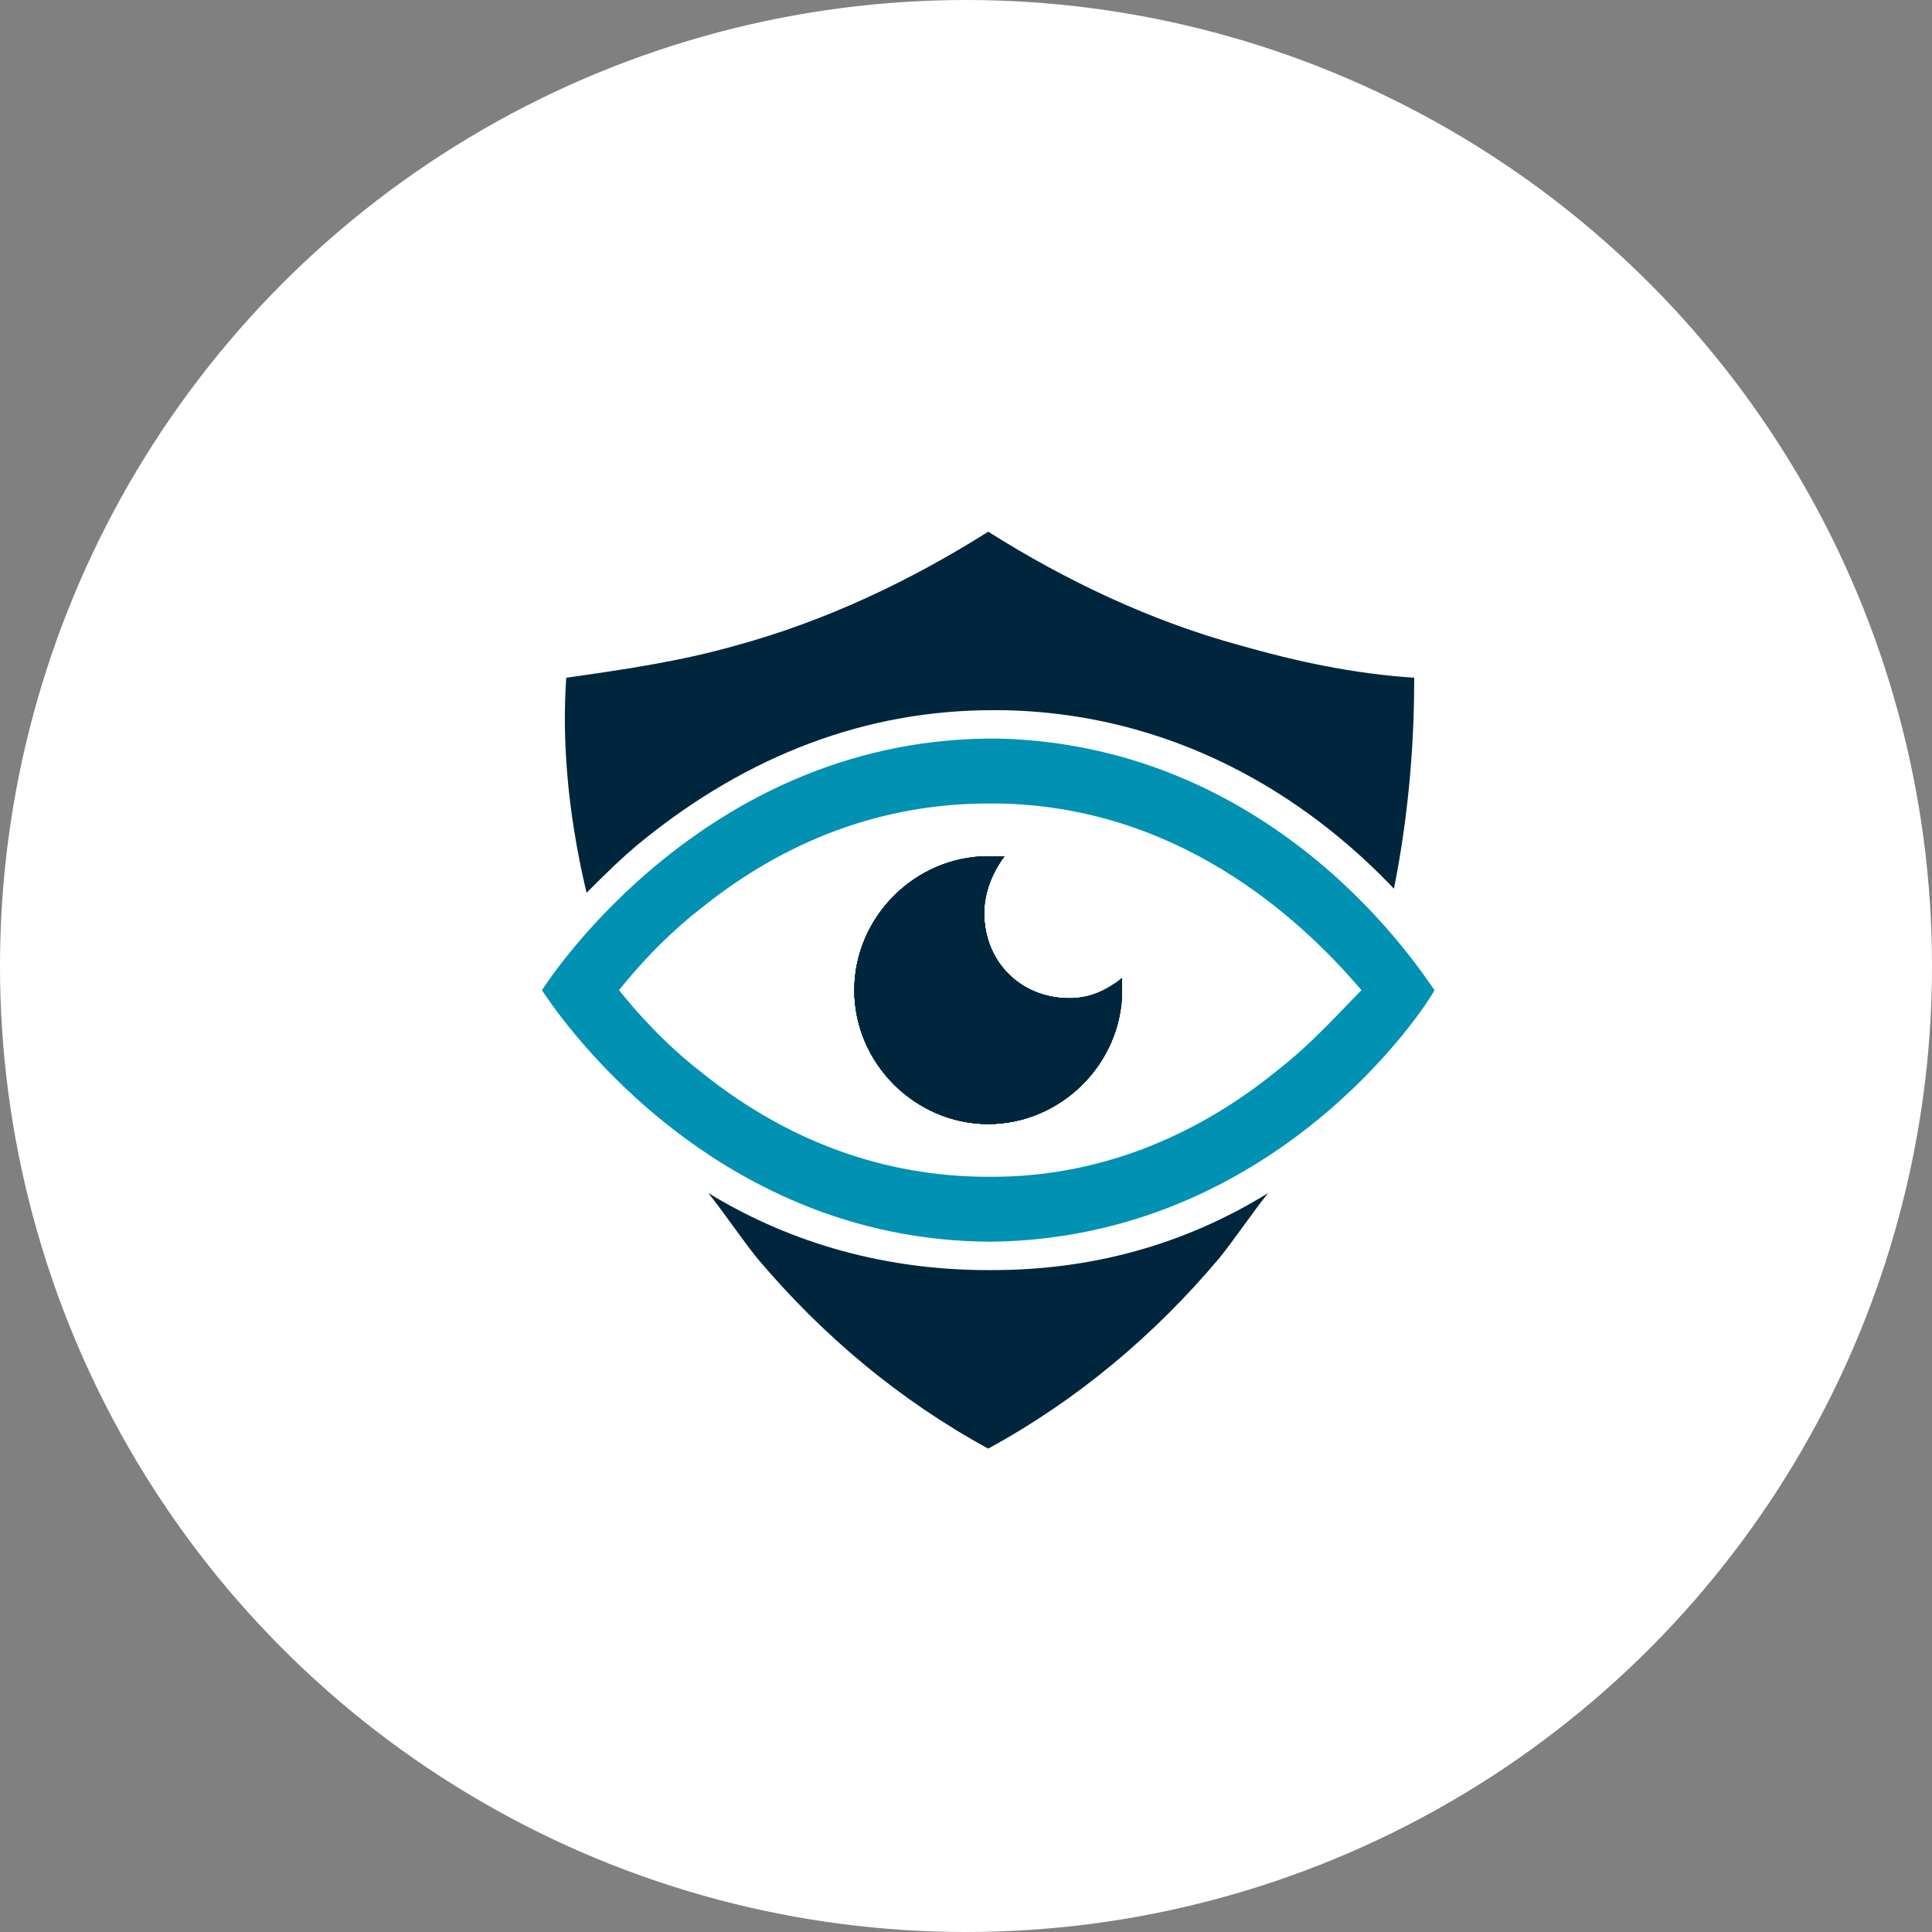 <svg width="50" height="50" viewBox="0 0 50 50" fill="none" xmlns="http://www.w3.org/2000/svg">
    <rect x="0" y="0" width="50" height="50" fill="#808080" stroke="none"/>
    <!-- Beyaz dış daire -->
    <circle cx="25" cy="25" r="25" fill="white"/>

    <!-- Orjinal logo (merkeze yerleştirilmiş ve boyutlandırılmış) -->
    <g transform="translate(13.5, 12.5) scale(1.05)">
        <style type="text/css">
            .st0{fill:#00263E;}
            .st1{fill:#003B4A;}
            .st2{fill:#0091B3;}
        </style>
        <path class="st0" d="M21.5,10c-1.8-1.9-5-4.3-9.6-4.4c-0.1,0-0.2,0-0.3,0c-3.1,0-6,1.1-8.6,3.2c-0.5,0.4-1,0.9-1.4,1.3
        C1.1,8,1,6.2,1.1,4.8C2.5,4.6,3.9,4.4,5.3,4c2.2-0.6,4.3-1.6,6.2-2.8c1.9,1.2,4,2.2,6.2,2.8c1.4,0.4,2.8,0.7,4.3,0.8
        C22,6.2,21.9,8,21.5,10z"/>
        <path class="st0" d="M18.4,17.5c-0.4,0.5-0.8,1.1-1.2,1.6c-1.6,1.9-3.5,3.5-5.7,4.7c-2.2-1.2-4.1-2.8-5.7-4.7
        C5.4,18.6,5,18,4.6,17.5c1.8,1.1,4.1,1.9,6.9,1.9c0,0,0.1,0,0.1,0C14,19.4,16.3,18.8,18.4,17.5z"/>
        <path class="st1" d="M14.8,12.5c0,1.8-1.5,3.3-3.3,3.3c-1.8,0-3.3-1.5-3.3-3.3c0-1.8,1.5-3.3,3.3-3.3c0.1,0,0.3,0,0.4,0
        c-0.3,0.4-0.5,0.9-0.5,1.4c0,1.2,0.9,2.1,2.1,2.1c0.5,0,1-0.2,1.3-0.5C14.8,12.3,14.8,12.4,14.8,12.5z"/>
        <path class="st1" d="M14.8,12.2c0,0.1,0,0.2,0,0.3c0,1.8-1.5,3.3-3.3,3.3c-1.8,0-3.3-1.5-3.3-3.3c0-1.8,1.5-3.3,3.3-3.3
        c0.1,0,0.3,0,0.4,0c-0.3,0.4-0.5,0.9-0.5,1.4c0,1.2,0.9,2.1,2.1,2.1C14,12.7,14.4,12.5,14.8,12.2z"/>
        <path class="st2" d="M11.8,6.3C4.6,6.2,0.7,12.2,0.5,12.5c0.2,0.3,4,6.2,11.1,6.2c7-0.1,10.7-5.8,10.9-6.2
        C22.2,12.1,18.7,6.5,11.8,6.3z M18.6,14.5c-2.1,1.7-4.5,2.6-7,2.6c0,0-0.1,0-0.1,0c-2.6,0-5-0.9-7.1-2.6c-0.9-0.7-1.6-1.5-2-2
        c0.4-0.5,1.1-1.3,2-2c2.1-1.7,4.5-2.6,7.1-2.6c0.1,0,0.2,0,0.3,0c4.7,0.1,7.7,3.2,8.9,4.6C20.2,13,19.5,13.8,18.6,14.5z"/>
        <path class="st1" d="M14.8,12.5c0,1.8-1.5,3.3-3.3,3.3c-1.8,0-3.3-1.5-3.3-3.3c0-1.8,1.5-3.3,3.3-3.3c0.1,0,0.3,0,0.4,0
        c-0.3,0.4-0.5,0.9-0.5,1.4c0,1.2,0.9,2.1,2.1,2.1c0.5,0,1-0.2,1.3-0.5C14.8,12.3,14.8,12.4,14.8,12.5z"/>
        <path class="st1" d="M14.8,12.5c0,1.8-1.5,3.3-3.3,3.3c-1.8,0-3.3-1.5-3.3-3.3c0-1.8,1.5-3.3,3.3-3.3c0.1,0,0.3,0,0.4,0
        c-0.3,0.4-0.5,0.9-0.5,1.4c0,1.2,0.9,2.1,2.1,2.1c0.5,0,1-0.2,1.3-0.5C14.8,12.3,14.8,12.4,14.8,12.5z"/>
        <path class="st0" d="M14.8,12.5c0,1.8-1.5,3.3-3.3,3.3c-1.8,0-3.3-1.5-3.3-3.3c0-1.8,1.5-3.3,3.3-3.3c0.1,0,0.3,0,0.4,0
        c-0.3,0.4-0.5,0.9-0.5,1.4c0,1.2,0.9,2.1,2.1,2.1c0.5,0,1-0.2,1.3-0.5C14.8,12.3,14.8,12.4,14.8,12.5z"/>
    </g>
</svg>